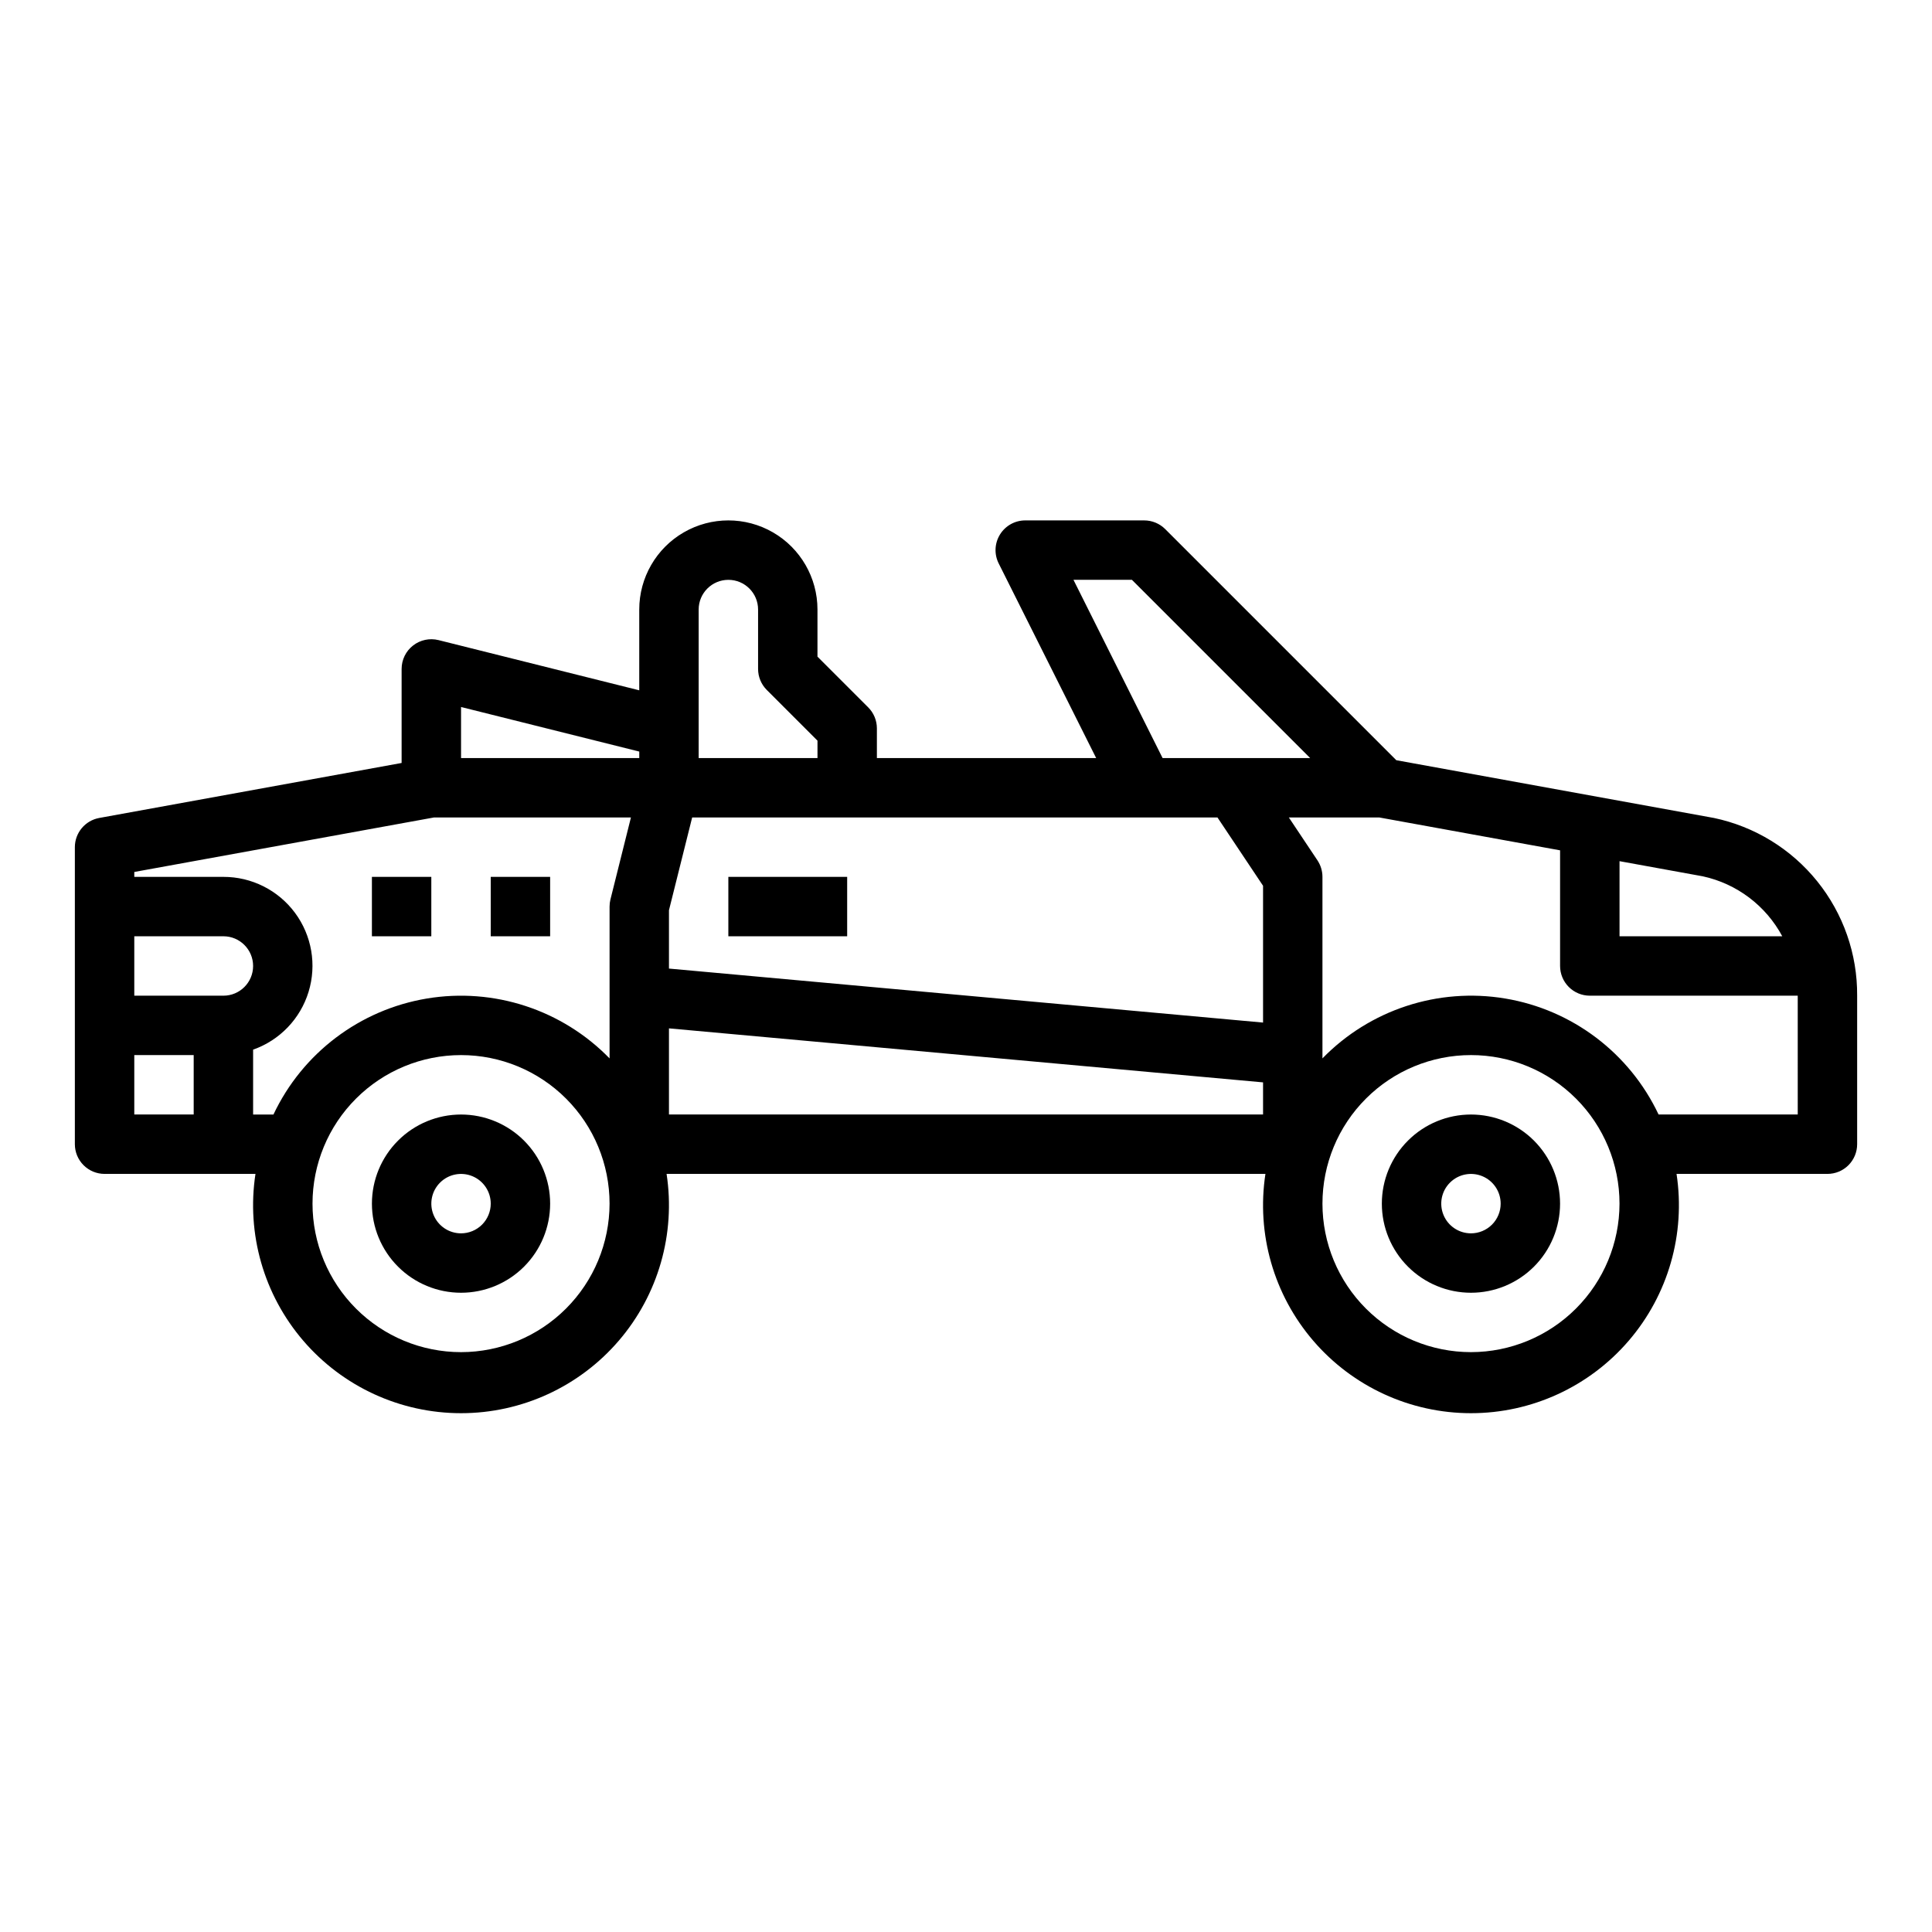 <?xml version="1.0" encoding="UTF-8"?>
<!-- Uploaded to: ICON Repo, www.iconrepo.com, Generator: ICON Repo Mixer Tools -->
<svg fill="#000000" width="800px" height="800px" version="1.1" viewBox="144 144 512 512" xmlns="http://www.w3.org/2000/svg">
 <g>
  <path d="m533.82 439.36c-6.266 0-12.273 2.488-16.699 6.918-4.43 4.426-6.918 10.434-6.918 16.699 0 6.262 2.488 12.27 6.918 16.695 4.426 4.43 10.434 6.918 16.699 6.918 6.262 0 12.27-2.488 16.699-6.918 4.426-4.426 6.914-10.434 6.914-16.695 0-6.266-2.488-12.273-6.914-16.699-4.43-4.43-10.438-6.918-16.699-6.918zm0 31.488c-3.184 0-6.055-1.918-7.273-4.859-1.219-2.941-0.547-6.328 1.707-8.578 2.25-2.254 5.637-2.926 8.578-1.707 2.941 1.219 4.859 4.086 4.859 7.273 0 2.086-0.828 4.09-2.305 5.566-1.477 1.473-3.481 2.305-5.566 2.305z"/>
  <path d="m266.18 439.36c-6.266 0-12.273 2.488-16.699 6.918-4.43 4.426-6.918 10.434-6.918 16.699 0 6.262 2.488 12.27 6.918 16.695 4.426 4.43 10.434 6.918 16.699 6.918 6.262 0 12.27-2.488 16.699-6.918 4.426-4.426 6.914-10.434 6.914-16.695 0-6.266-2.488-12.273-6.914-16.699-4.43-4.43-10.438-6.918-16.699-6.918zm0 31.488c-3.188 0-6.055-1.918-7.273-4.859-1.219-2.941-0.547-6.328 1.707-8.578 2.25-2.254 5.637-2.926 8.578-1.707s4.859 4.086 4.859 7.273c0 2.086-0.832 4.09-2.305 5.566-1.477 1.473-3.481 2.305-5.566 2.305z"/>
  <path d="m598.21 360.77-84.168-15.305-61.246-61.246 0.004 0.004c-1.477-1.477-3.481-2.309-5.566-2.309h-31.488c-2.734-0.016-5.281 1.391-6.727 3.715-1.445 2.324-1.582 5.231-0.359 7.676l25.836 51.586h-58.109v-7.871c0-2.09-0.832-4.09-2.309-5.566l-13.438-13.438v-12.484c0-8.438-4.5-16.234-11.805-20.453-7.309-4.219-16.312-4.219-23.617 0-7.309 4.219-11.809 12.016-11.809 20.453v21.41l-53.191-13.305c-2.352-0.586-4.844-0.059-6.754 1.434-1.914 1.488-3.031 3.781-3.031 6.203v24.922l-80.129 14.574c-3.738 0.68-6.461 3.934-6.465 7.738v78.719c0 2.09 0.832 4.09 2.309 5.566 1.477 1.477 3.477 2.305 5.566 2.305h39.988c-2.422 15.883 2.207 32.031 12.676 44.215 10.469 12.188 25.734 19.199 41.801 19.199 16.062 0 31.328-7.012 41.797-19.199 10.469-12.184 15.098-28.332 12.676-44.215h158.7c-2.422 15.883 2.207 32.031 12.676 44.215 10.469 12.188 25.734 19.199 41.801 19.199 16.062 0 31.328-7.012 41.797-19.199 10.469-12.184 15.098-28.332 12.676-44.215h39.992c2.086 0 4.09-0.828 5.566-2.305 1.473-1.477 2.305-3.477 2.305-5.566v-39.359c0.074-11.023-3.664-21.73-10.582-30.316-6.914-8.582-16.586-14.512-27.371-16.781zm-402.88 78.586h-15.742v-15.746h15.742zm7.871-31.488h-23.613v-15.746h23.617c4.348 0 7.871 3.527 7.871 7.875s-3.523 7.871-7.871 7.871zm62.977 94.465h0.004c-10.441 0-20.453-4.148-27.832-11.531-7.383-7.379-11.531-17.391-11.531-27.828 0-10.441 4.148-20.453 11.531-27.832 7.379-7.383 17.391-11.531 27.832-11.531 10.438 0 20.449 4.148 27.832 11.531 7.379 7.379 11.527 17.391 11.527 27.832-0.012 10.434-4.164 20.438-11.543 27.816-7.379 7.379-17.383 11.531-27.816 11.543zm39.598-119.98v-0.004c-0.156 0.625-0.234 1.266-0.234 1.906v40.234c-12.566-12.902-30.66-18.832-48.426-15.867-17.77 2.969-32.953 14.449-40.648 30.738h-5.391v-17.191c7.055-2.488 12.512-8.172 14.699-15.324 2.191-7.152 0.855-14.918-3.598-20.93-4.453-6.008-11.496-9.547-18.973-9.531h-23.617v-1.301l79.43-14.445h52.184zm7.637-37.457h-47.23v-13.531l47.23 11.809zm259.78 27.324 22.043 4.008c9.02 1.953 16.727 7.766 21.086 15.898h-43.129zm-244.04-66.684c0-4.348 3.527-7.871 7.875-7.871 4.348 0 7.871 3.523 7.871 7.871v15.742c0 2.09 0.828 4.09 2.305 5.566l13.438 13.438v4.613h-31.488zm149.57 133.82h-157.44v-22.828l157.44 14.312zm0-24.363-157.44-14.312v-15.461l6.148-24.586h139.21l12.082 18.105zm-26.625-70.102-23.617-47.23h15.492l47.23 47.23zm81.73 157.44c-10.441 0-20.453-4.148-27.832-11.531-7.383-7.379-11.531-17.391-11.531-27.828 0-10.441 4.148-20.453 11.531-27.832 7.379-7.383 17.391-11.531 27.832-11.531 10.438 0 20.449 4.148 27.832 11.531 7.379 7.379 11.527 17.391 11.527 27.832-0.012 10.434-4.164 20.438-11.543 27.816-7.379 7.379-17.383 11.531-27.816 11.543zm86.594-62.977h-36.883c-7.695-16.289-22.879-27.77-40.645-30.738-17.77-2.965-35.859 2.965-48.43 15.867v-48.105c0-1.555-0.461-3.074-1.32-4.371l-7.59-11.375h23.949l47.938 8.715v30.648c0 2.086 0.832 4.09 2.309 5.566 1.477 1.477 3.477 2.305 5.566 2.305h55.105z"/>
  <path d="m337.02 376.38h31.488v15.742h-31.488z"/>
  <path d="m242.56 376.38h15.742v15.742h-15.742z"/>
  <path d="m274.05 376.38h15.742v15.742h-15.742z"/>
 </g>
</svg>